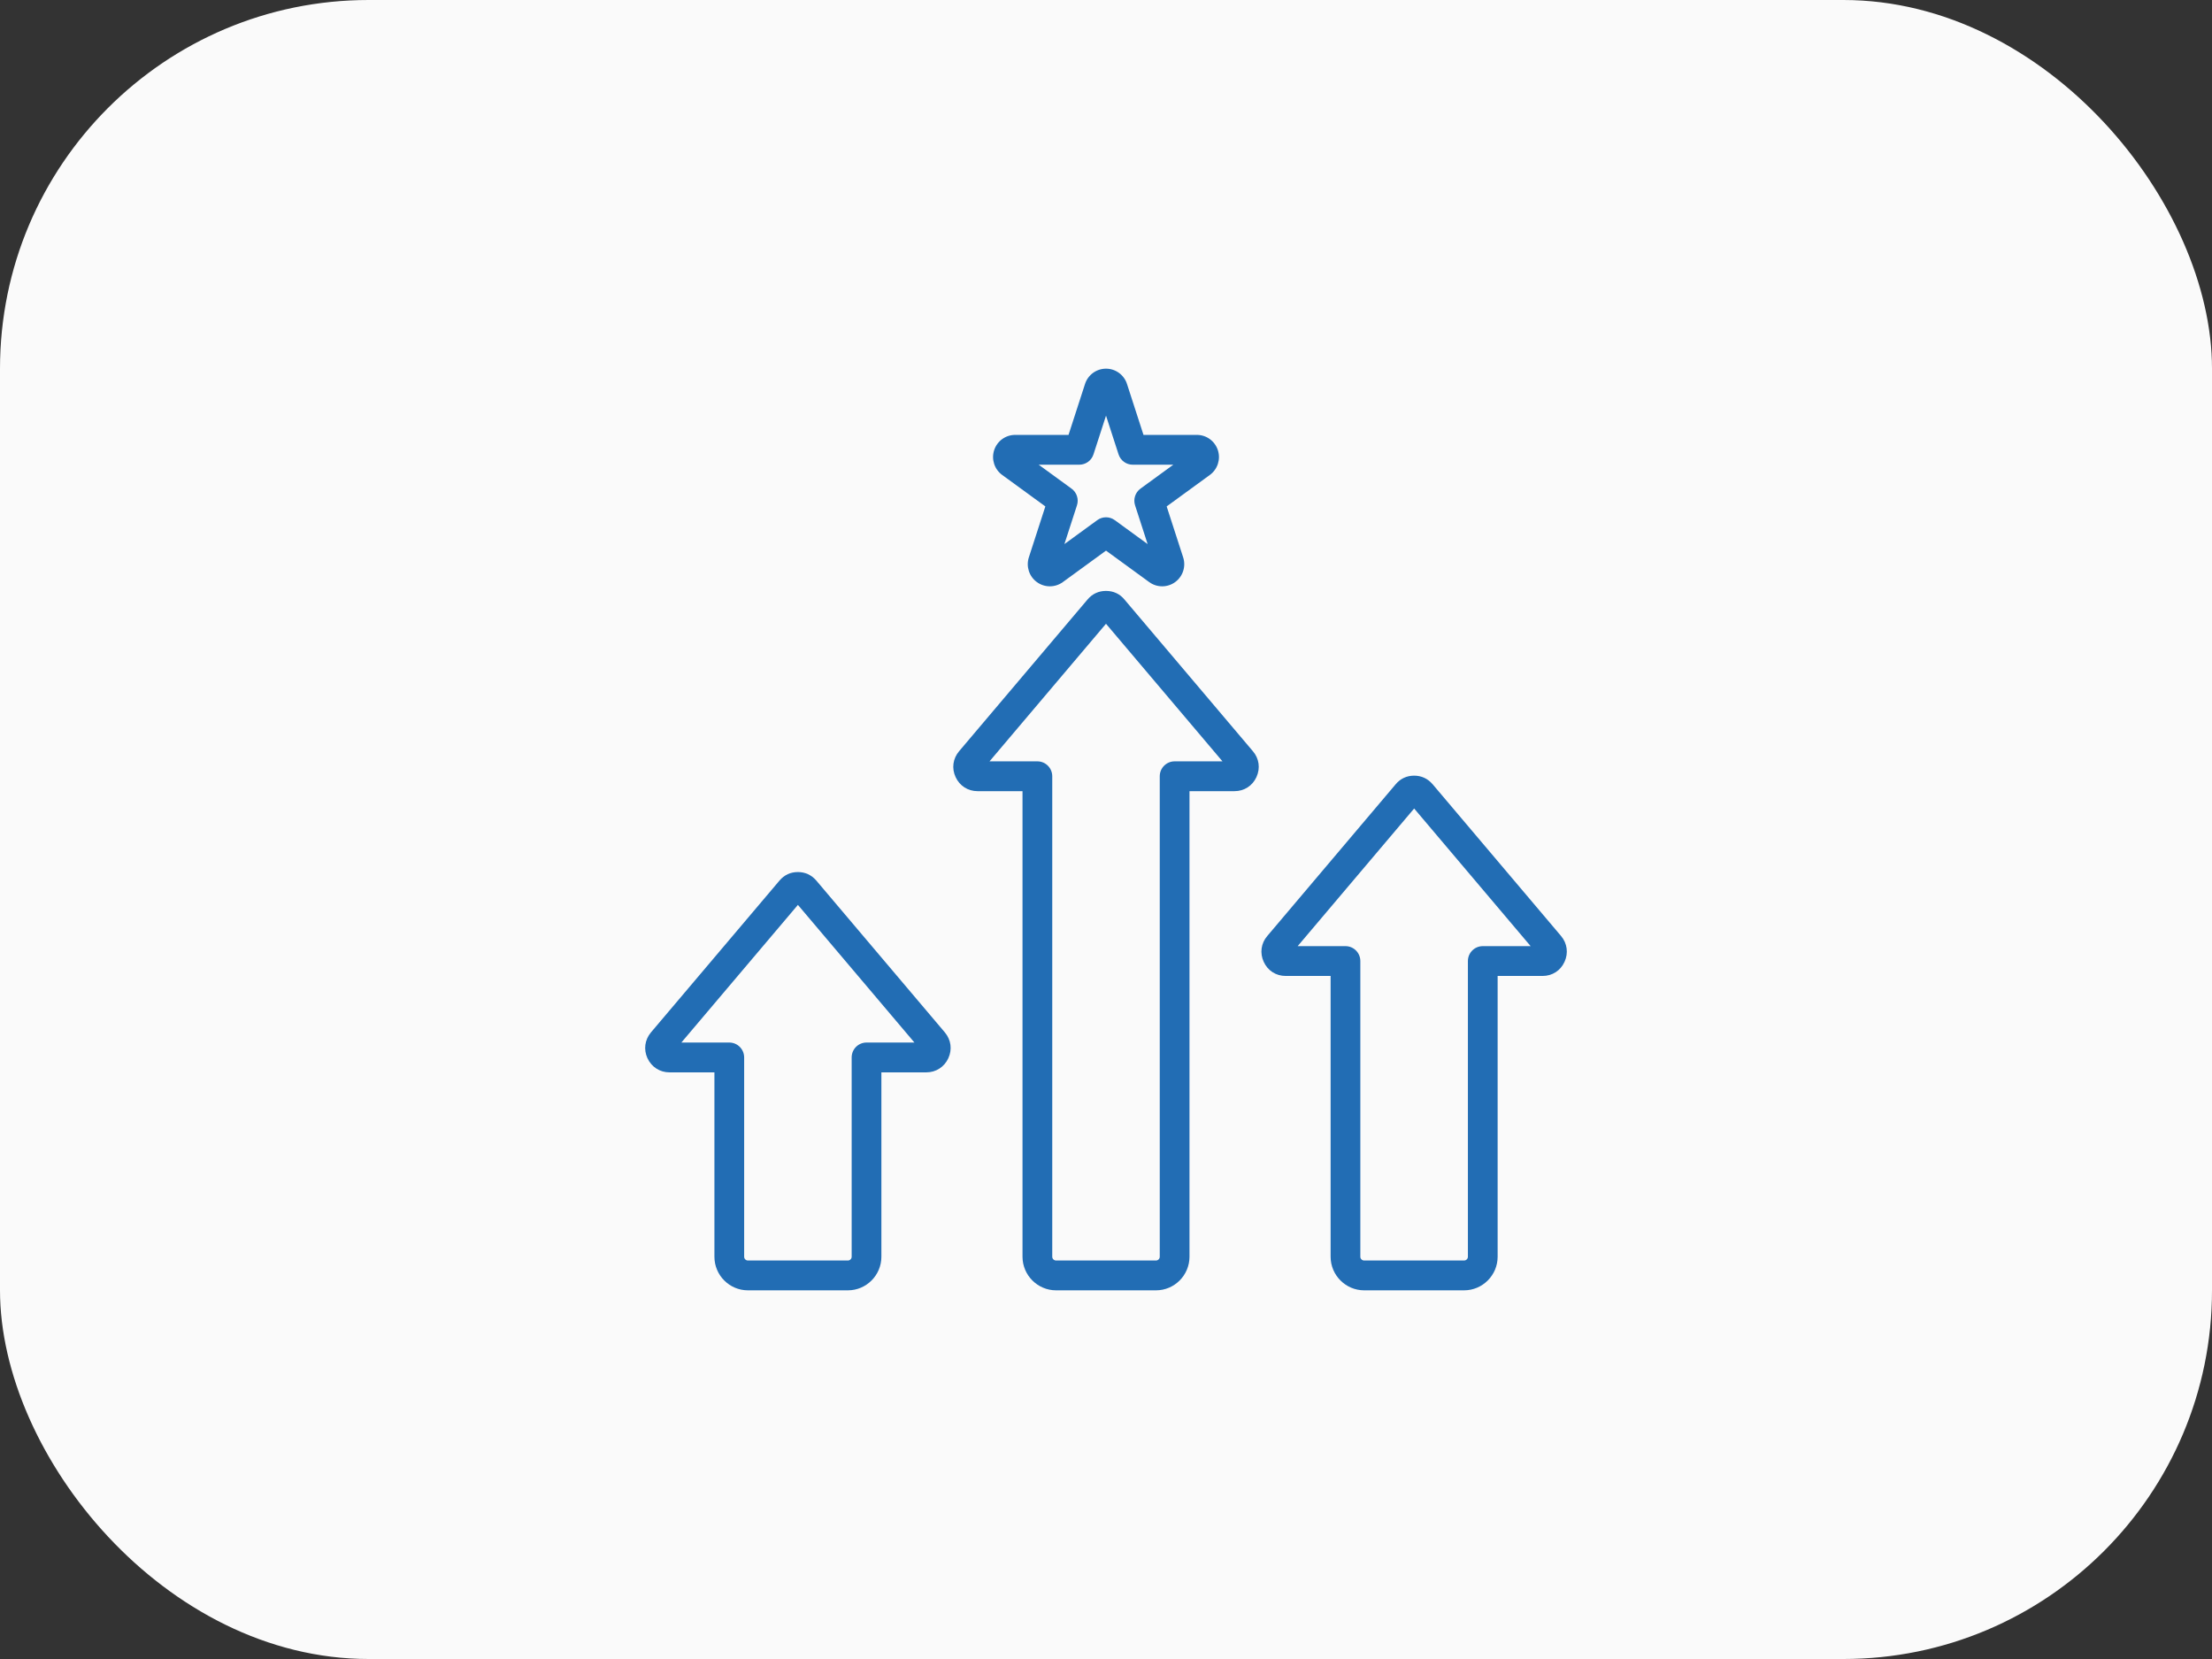 <svg width="120" height="90" viewBox="0 0 120 90" fill="none" xmlns="http://www.w3.org/2000/svg">
<rect x="0" y="0" width="120" height="90" fill="#333333" stroke="none"/>
<rect width="120" height="90" rx="20" fill="#FAFAFA"/>
<g clip-path="url(#clip0_1995_28735)">
<path fill-rule="evenodd" clip-rule="evenodd" d="M77.718 42.543L84.686 50.777C85.022 51.174 85.093 51.706 84.875 52.179C84.656 52.66 84.208 52.945 83.686 52.945H81.246V68.177C81.246 69.181 80.427 70 79.426 70H74.006C73.004 70 72.185 69.181 72.185 68.177V52.945H69.749C69.219 52.945 68.775 52.658 68.556 52.179C68.338 51.705 68.408 51.173 68.751 50.775L75.716 42.544C75.969 42.242 76.313 42.079 76.717 42.079C77.111 42.079 77.454 42.237 77.714 42.539C77.715 42.54 77.716 42.542 77.718 42.543ZM70.398 51.328H72.992C73.437 51.328 73.798 51.69 73.798 52.136V68.177C73.798 68.291 73.892 68.382 74.006 68.382H79.426C79.539 68.382 79.633 68.291 79.633 68.177V52.136C79.633 51.69 79.994 51.328 80.44 51.328H83.036L76.717 43.861L70.398 51.328ZM44.286 47.772L51.255 56.004C51.256 56.006 51.258 56.008 51.26 56.009C51.593 56.411 51.665 56.929 51.448 57.406C51.448 57.407 51.447 57.409 51.446 57.41C51.228 57.882 50.775 58.175 50.255 58.175H47.815V68.177C47.815 69.182 46.999 70 45.998 70H40.574C39.572 70 38.757 69.182 38.757 68.177V58.175H36.317C35.797 58.175 35.344 57.882 35.126 57.41C35.125 57.409 35.124 57.407 35.123 57.406C34.907 56.929 34.979 56.411 35.312 56.009L35.317 56.004L42.286 47.772C42.287 47.771 42.288 47.77 42.289 47.768C42.549 47.466 42.884 47.308 43.286 47.308C43.679 47.308 44.023 47.466 44.282 47.768L44.286 47.772ZM36.964 56.557H39.563C40.009 56.557 40.37 56.919 40.37 57.366V68.177C40.37 68.29 40.462 68.382 40.574 68.382H45.998C46.11 68.382 46.202 68.29 46.202 68.177V57.366C46.202 56.919 46.563 56.557 47.008 56.557H49.607L43.286 49.09C42.283 50.275 38.271 55.014 36.964 56.557ZM61.005 32.527L61.005 32.528C63.326 35.267 65.646 38.01 67.966 40.75C68.308 41.146 68.381 41.675 68.162 42.155C68.162 42.156 68.161 42.158 68.16 42.16C67.942 42.632 67.498 42.92 66.969 42.92H64.529V68.177C64.529 69.182 63.713 70 62.712 70H57.291C56.29 70 55.471 69.181 55.471 68.177V42.92H53.031C52.51 42.92 52.064 42.634 51.844 42.162C51.618 41.681 51.695 41.149 52.031 40.753C54.354 38.01 56.676 35.265 58.997 32.524C59.259 32.212 59.604 32.057 60 32.057C60.406 32.057 60.749 32.216 61.005 32.527ZM53.681 41.303H56.278C56.723 41.303 57.084 41.665 57.084 42.111V68.177C57.084 68.291 57.178 68.382 57.291 68.382H62.712C62.824 68.382 62.916 68.29 62.916 68.177V42.111C62.916 41.665 63.277 41.303 63.722 41.303H66.319C64.212 38.816 62.106 36.326 60 33.839C57.894 36.326 55.788 38.816 53.681 41.303ZM58.862 20.83C59.022 20.335 59.482 20 60.001 20C60.52 20 60.979 20.335 61.139 20.83L62.034 23.593H64.931C65.449 23.593 65.909 23.928 66.069 24.423C66.23 24.917 66.054 25.459 65.635 25.765L63.291 27.473L64.186 30.236C64.347 30.73 64.171 31.273 63.751 31.578C63.332 31.884 62.764 31.884 62.344 31.578L60.001 29.871L57.658 31.578C57.238 31.884 56.67 31.884 56.25 31.578C55.83 31.273 55.655 30.73 55.815 30.236L56.71 27.473L54.367 25.765C53.947 25.459 53.772 24.917 53.932 24.423C54.092 23.928 54.552 23.593 55.071 23.593H57.967L58.862 20.83ZM56.349 25.21L58.132 26.509C58.415 26.715 58.533 27.081 58.425 27.414L57.744 29.516L59.527 28.217C59.809 28.011 60.192 28.011 60.475 28.217L62.258 29.516L61.577 27.414C61.469 27.081 61.587 26.715 61.869 26.509L63.652 25.21H61.449C61.099 25.21 60.79 24.985 60.682 24.651L60.001 22.549L59.32 24.651C59.212 24.985 58.902 25.21 58.553 25.21H56.349Z" fill="#226DB4"/>
</g>
<defs>
<clipPath id="clip0_1995_28735">
<rect width="50" height="50" fill="white" transform="translate(35 20)"/>
</clipPath>
</defs>
</svg>
